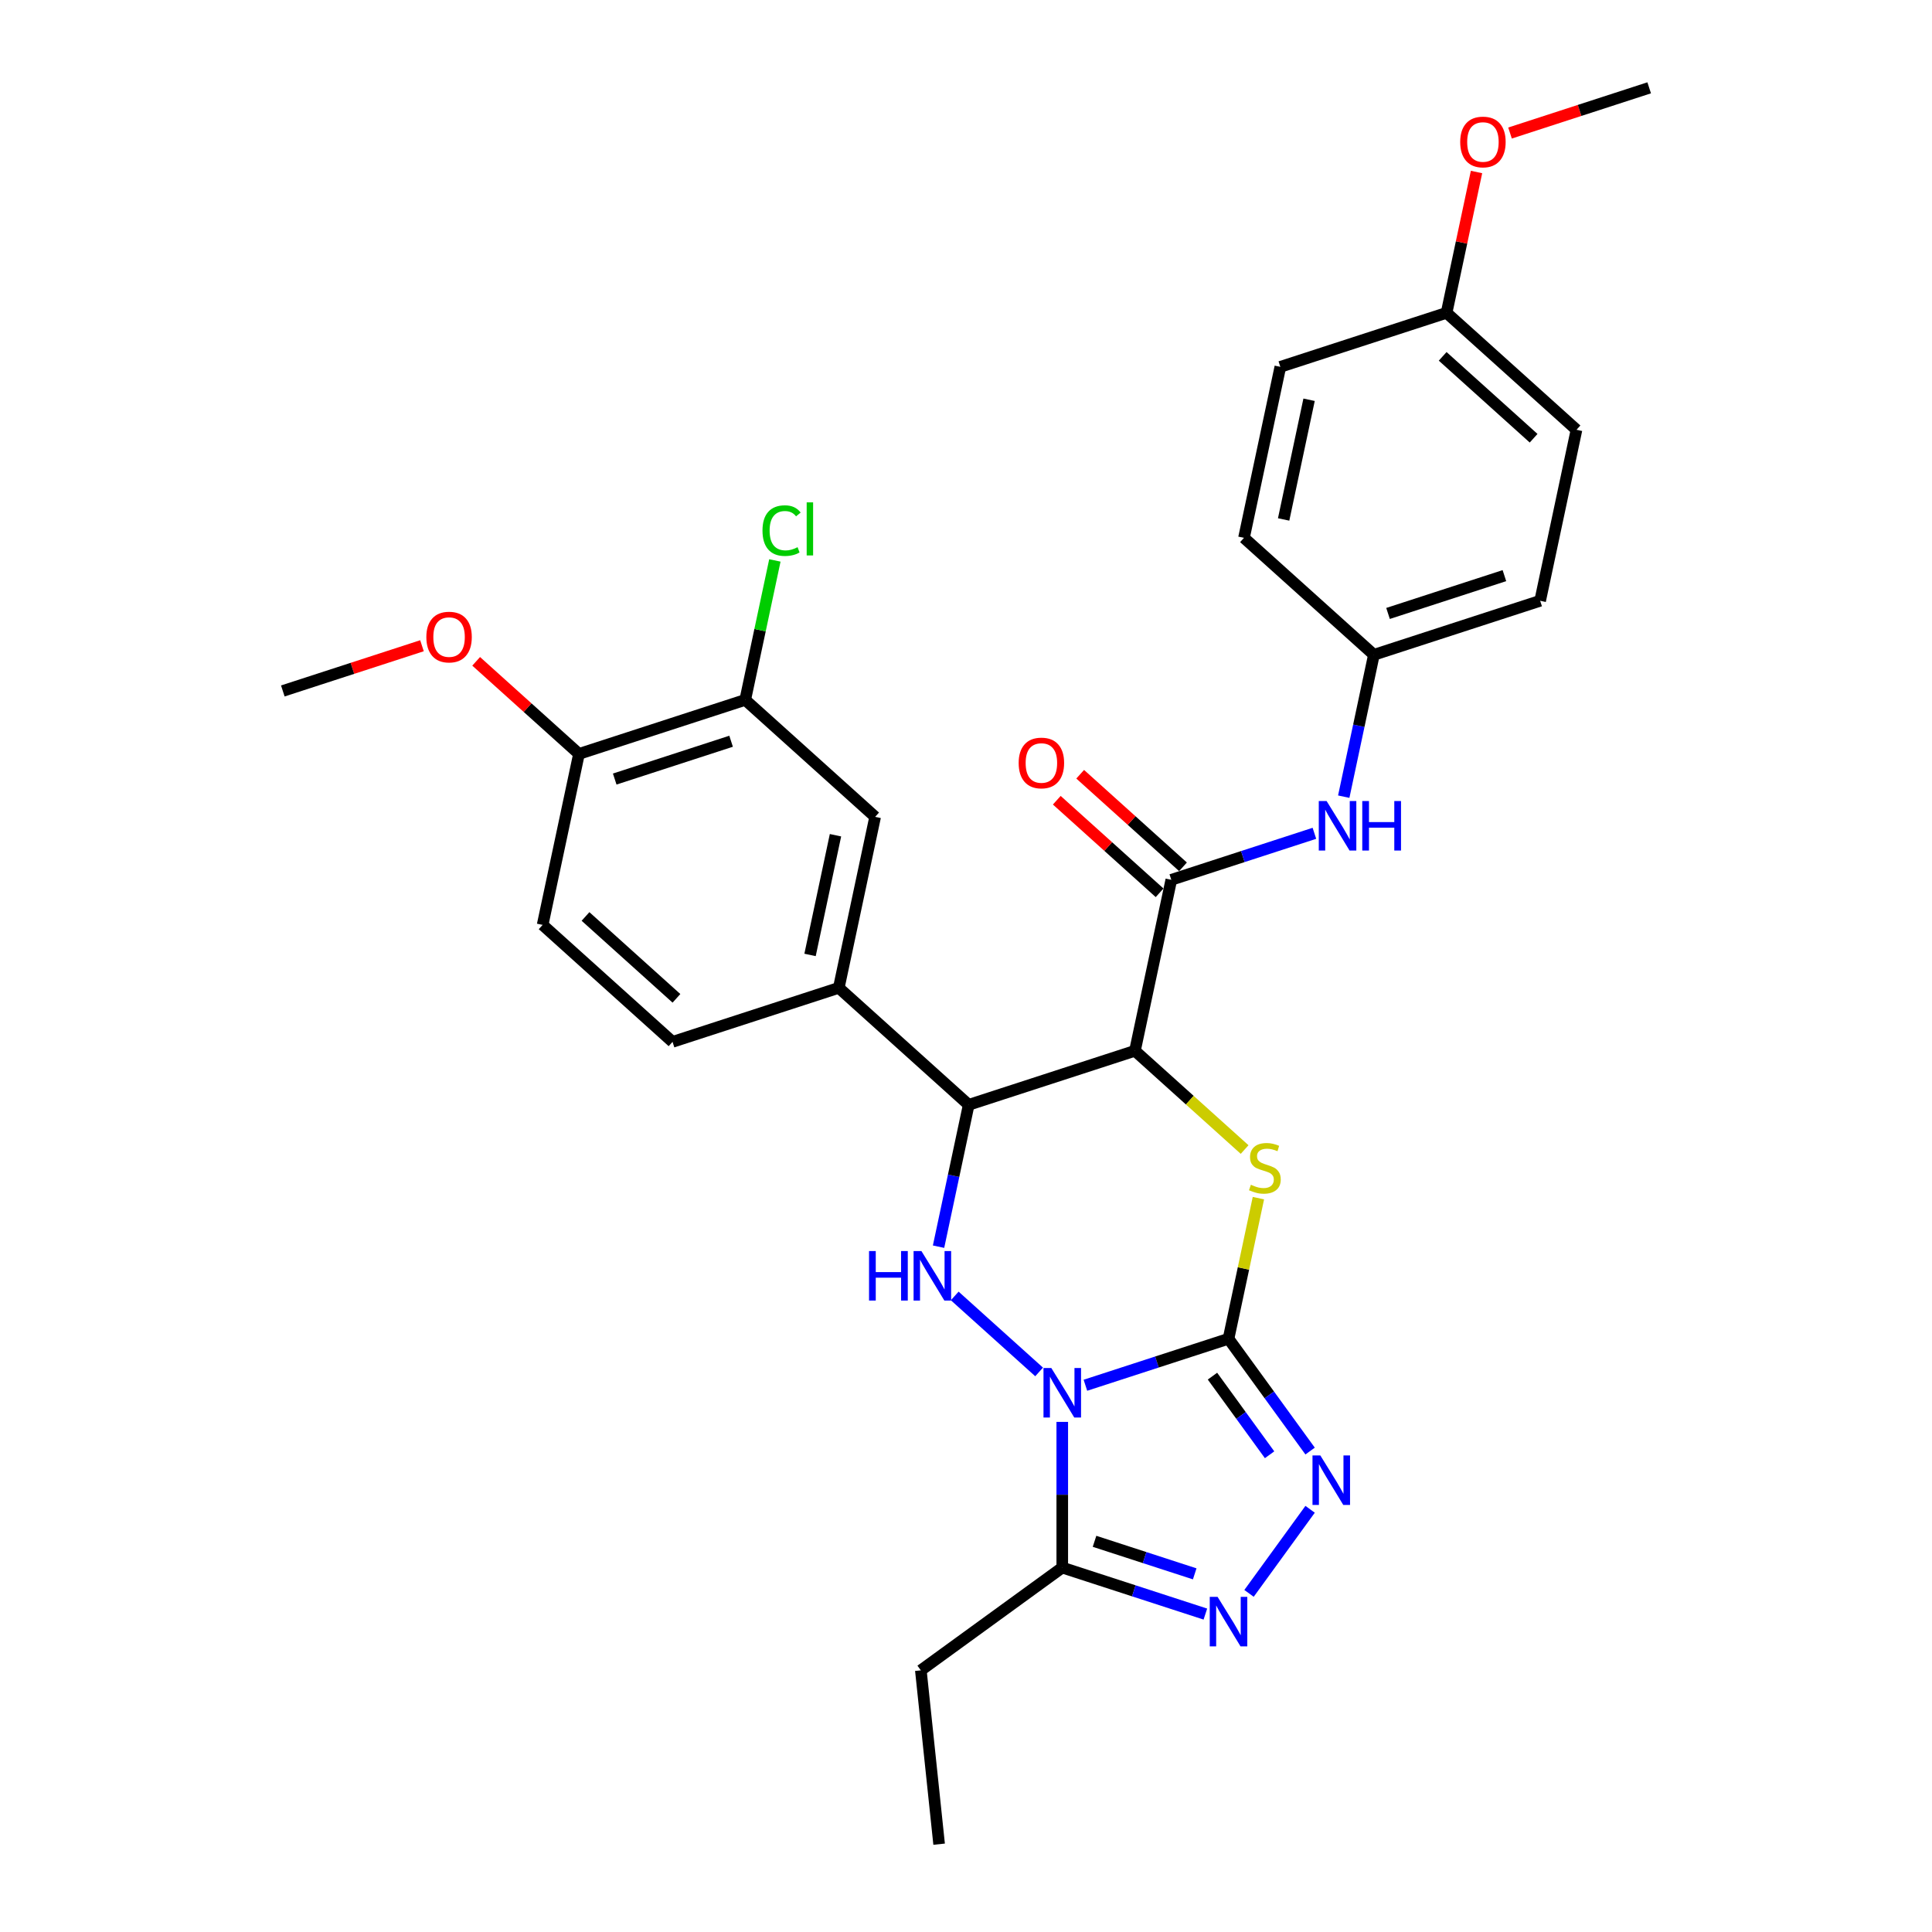 <?xml version='1.0' encoding='iso-8859-1'?>
<svg version='1.1' baseProfile='full'
              xmlns='http://www.w3.org/2000/svg'
                      xmlns:rdkit='http://www.rdkit.org/xml'
                      xmlns:xlink='http://www.w3.org/1999/xlink'
                  xml:space='preserve'
width='1000px' height='1000px' viewBox='0 0 1000 1000'>
<!-- END OF HEADER -->
<rect style='opacity:1.0;fill:#FFFFFF;stroke:none' width='1000' height='1000' x='0' y='0'> </rect>
<path class='bond-0' d='M 561.806,717.005 L 598.842,704.971' style='fill:none;fill-rule:evenodd;stroke:#0000FF;stroke-width:6px;stroke-linecap:butt;stroke-linejoin:miter;stroke-opacity:1' />
<path class='bond-0' d='M 598.842,704.971 L 635.878,692.937' style='fill:none;fill-rule:evenodd;stroke:#000000;stroke-width:6px;stroke-linecap:butt;stroke-linejoin:miter;stroke-opacity:1' />
<path class='bond-3' d='M 537.847,710.111 L 494.163,670.778' style='fill:none;fill-rule:evenodd;stroke:#0000FF;stroke-width:6px;stroke-linecap:butt;stroke-linejoin:miter;stroke-opacity:1' />
<path class='bond-6' d='M 549.826,735.971 L 549.826,773.674' style='fill:none;fill-rule:evenodd;stroke:#0000FF;stroke-width:6px;stroke-linecap:butt;stroke-linejoin:miter;stroke-opacity:1' />
<path class='bond-6' d='M 549.826,773.674 L 549.826,811.378' style='fill:none;fill-rule:evenodd;stroke:#000000;stroke-width:6px;stroke-linecap:butt;stroke-linejoin:miter;stroke-opacity:1' />
<path class='bond-2' d='M 635.878,692.937 L 643.613,656.548' style='fill:none;fill-rule:evenodd;stroke:#000000;stroke-width:6px;stroke-linecap:butt;stroke-linejoin:miter;stroke-opacity:1' />
<path class='bond-2' d='M 643.613,656.548 L 651.348,620.159' style='fill:none;fill-rule:evenodd;stroke:#CCCC00;stroke-width:6px;stroke-linecap:butt;stroke-linejoin:miter;stroke-opacity:1' />
<path class='bond-5' d='M 635.878,692.937 L 656.994,722' style='fill:none;fill-rule:evenodd;stroke:#000000;stroke-width:6px;stroke-linecap:butt;stroke-linejoin:miter;stroke-opacity:1' />
<path class='bond-5' d='M 656.994,722 L 678.11,751.063' style='fill:none;fill-rule:evenodd;stroke:#0000FF;stroke-width:6px;stroke-linecap:butt;stroke-linejoin:miter;stroke-opacity:1' />
<path class='bond-5' d='M 627.573,712.293 L 642.354,732.637' style='fill:none;fill-rule:evenodd;stroke:#000000;stroke-width:6px;stroke-linecap:butt;stroke-linejoin:miter;stroke-opacity:1' />
<path class='bond-5' d='M 642.354,732.637 L 657.135,752.981' style='fill:none;fill-rule:evenodd;stroke:#0000FF;stroke-width:6px;stroke-linecap:butt;stroke-linejoin:miter;stroke-opacity:1' />
<path class='bond-1' d='M 587.45,543.891 L 501.398,571.851' style='fill:none;fill-rule:evenodd;stroke:#000000;stroke-width:6px;stroke-linecap:butt;stroke-linejoin:miter;stroke-opacity:1' />
<path class='bond-8' d='M 587.45,543.891 L 606.262,455.387' style='fill:none;fill-rule:evenodd;stroke:#000000;stroke-width:6px;stroke-linecap:butt;stroke-linejoin:miter;stroke-opacity:1' />
<path class='bond-31' d='M 587.45,543.891 L 615.832,569.445' style='fill:none;fill-rule:evenodd;stroke:#000000;stroke-width:6px;stroke-linecap:butt;stroke-linejoin:miter;stroke-opacity:1' />
<path class='bond-31' d='M 615.832,569.445 L 644.213,595' style='fill:none;fill-rule:evenodd;stroke:#CCCC00;stroke-width:6px;stroke-linecap:butt;stroke-linejoin:miter;stroke-opacity:1' />
<path class='bond-4' d='M 485.79,645.28 L 493.594,608.565' style='fill:none;fill-rule:evenodd;stroke:#0000FF;stroke-width:6px;stroke-linecap:butt;stroke-linejoin:miter;stroke-opacity:1' />
<path class='bond-4' d='M 493.594,608.565 L 501.398,571.851' style='fill:none;fill-rule:evenodd;stroke:#000000;stroke-width:6px;stroke-linecap:butt;stroke-linejoin:miter;stroke-opacity:1' />
<path class='bond-9' d='M 501.398,571.851 L 434.158,511.307' style='fill:none;fill-rule:evenodd;stroke:#000000;stroke-width:6px;stroke-linecap:butt;stroke-linejoin:miter;stroke-opacity:1' />
<path class='bond-30' d='M 678.11,781.211 L 646.492,824.729' style='fill:none;fill-rule:evenodd;stroke:#0000FF;stroke-width:6px;stroke-linecap:butt;stroke-linejoin:miter;stroke-opacity:1' />
<path class='bond-7' d='M 549.826,811.378 L 586.863,823.411' style='fill:none;fill-rule:evenodd;stroke:#000000;stroke-width:6px;stroke-linecap:butt;stroke-linejoin:miter;stroke-opacity:1' />
<path class='bond-7' d='M 586.863,823.411 L 623.899,835.445' style='fill:none;fill-rule:evenodd;stroke:#0000FF;stroke-width:6px;stroke-linecap:butt;stroke-linejoin:miter;stroke-opacity:1' />
<path class='bond-7' d='M 566.529,797.777 L 592.455,806.201' style='fill:none;fill-rule:evenodd;stroke:#000000;stroke-width:6px;stroke-linecap:butt;stroke-linejoin:miter;stroke-opacity:1' />
<path class='bond-7' d='M 592.455,806.201 L 618.38,814.625' style='fill:none;fill-rule:evenodd;stroke:#0000FF;stroke-width:6px;stroke-linecap:butt;stroke-linejoin:miter;stroke-opacity:1' />
<path class='bond-20' d='M 549.826,811.378 L 476.626,864.561' style='fill:none;fill-rule:evenodd;stroke:#000000;stroke-width:6px;stroke-linecap:butt;stroke-linejoin:miter;stroke-opacity:1' />
<path class='bond-10' d='M 606.262,455.387 L 643.298,443.354' style='fill:none;fill-rule:evenodd;stroke:#000000;stroke-width:6px;stroke-linecap:butt;stroke-linejoin:miter;stroke-opacity:1' />
<path class='bond-10' d='M 643.298,443.354 L 680.335,431.32' style='fill:none;fill-rule:evenodd;stroke:#0000FF;stroke-width:6px;stroke-linecap:butt;stroke-linejoin:miter;stroke-opacity:1' />
<path class='bond-13' d='M 612.317,448.663 L 585.709,424.706' style='fill:none;fill-rule:evenodd;stroke:#000000;stroke-width:6px;stroke-linecap:butt;stroke-linejoin:miter;stroke-opacity:1' />
<path class='bond-13' d='M 585.709,424.706 L 559.101,400.748' style='fill:none;fill-rule:evenodd;stroke:#FF0000;stroke-width:6px;stroke-linecap:butt;stroke-linejoin:miter;stroke-opacity:1' />
<path class='bond-13' d='M 600.208,462.111 L 573.6,438.154' style='fill:none;fill-rule:evenodd;stroke:#000000;stroke-width:6px;stroke-linecap:butt;stroke-linejoin:miter;stroke-opacity:1' />
<path class='bond-13' d='M 573.6,438.154 L 546.992,414.196' style='fill:none;fill-rule:evenodd;stroke:#FF0000;stroke-width:6px;stroke-linecap:butt;stroke-linejoin:miter;stroke-opacity:1' />
<path class='bond-11' d='M 434.158,511.307 L 452.97,422.804' style='fill:none;fill-rule:evenodd;stroke:#000000;stroke-width:6px;stroke-linecap:butt;stroke-linejoin:miter;stroke-opacity:1' />
<path class='bond-11' d='M 419.279,494.27 L 432.448,432.317' style='fill:none;fill-rule:evenodd;stroke:#000000;stroke-width:6px;stroke-linecap:butt;stroke-linejoin:miter;stroke-opacity:1' />
<path class='bond-15' d='M 434.158,511.307 L 348.106,539.267' style='fill:none;fill-rule:evenodd;stroke:#000000;stroke-width:6px;stroke-linecap:butt;stroke-linejoin:miter;stroke-opacity:1' />
<path class='bond-17' d='M 695.518,412.353 L 703.322,375.639' style='fill:none;fill-rule:evenodd;stroke:#0000FF;stroke-width:6px;stroke-linecap:butt;stroke-linejoin:miter;stroke-opacity:1' />
<path class='bond-17' d='M 703.322,375.639 L 711.126,338.924' style='fill:none;fill-rule:evenodd;stroke:#000000;stroke-width:6px;stroke-linecap:butt;stroke-linejoin:miter;stroke-opacity:1' />
<path class='bond-12' d='M 452.97,422.804 L 385.73,362.261' style='fill:none;fill-rule:evenodd;stroke:#000000;stroke-width:6px;stroke-linecap:butt;stroke-linejoin:miter;stroke-opacity:1' />
<path class='bond-18' d='M 385.73,362.261 L 393.401,326.171' style='fill:none;fill-rule:evenodd;stroke:#000000;stroke-width:6px;stroke-linecap:butt;stroke-linejoin:miter;stroke-opacity:1' />
<path class='bond-18' d='M 393.401,326.171 L 401.073,290.08' style='fill:none;fill-rule:evenodd;stroke:#00CC00;stroke-width:6px;stroke-linecap:butt;stroke-linejoin:miter;stroke-opacity:1' />
<path class='bond-32' d='M 385.73,362.261 L 299.678,390.221' style='fill:none;fill-rule:evenodd;stroke:#000000;stroke-width:6px;stroke-linecap:butt;stroke-linejoin:miter;stroke-opacity:1' />
<path class='bond-32' d='M 378.414,383.665 L 318.178,403.237' style='fill:none;fill-rule:evenodd;stroke:#000000;stroke-width:6px;stroke-linecap:butt;stroke-linejoin:miter;stroke-opacity:1' />
<path class='bond-14' d='M 299.678,390.221 L 280.866,478.724' style='fill:none;fill-rule:evenodd;stroke:#000000;stroke-width:6px;stroke-linecap:butt;stroke-linejoin:miter;stroke-opacity:1' />
<path class='bond-23' d='M 299.678,390.221 L 273.07,366.263' style='fill:none;fill-rule:evenodd;stroke:#000000;stroke-width:6px;stroke-linecap:butt;stroke-linejoin:miter;stroke-opacity:1' />
<path class='bond-23' d='M 273.07,366.263 L 246.462,342.305' style='fill:none;fill-rule:evenodd;stroke:#FF0000;stroke-width:6px;stroke-linecap:butt;stroke-linejoin:miter;stroke-opacity:1' />
<path class='bond-16' d='M 348.106,539.267 L 280.866,478.724' style='fill:none;fill-rule:evenodd;stroke:#000000;stroke-width:6px;stroke-linecap:butt;stroke-linejoin:miter;stroke-opacity:1' />
<path class='bond-16' d='M 350.129,516.738 L 303.061,474.358' style='fill:none;fill-rule:evenodd;stroke:#000000;stroke-width:6px;stroke-linecap:butt;stroke-linejoin:miter;stroke-opacity:1' />
<path class='bond-21' d='M 711.126,338.924 L 643.886,278.381' style='fill:none;fill-rule:evenodd;stroke:#000000;stroke-width:6px;stroke-linecap:butt;stroke-linejoin:miter;stroke-opacity:1' />
<path class='bond-22' d='M 711.126,338.924 L 797.178,310.964' style='fill:none;fill-rule:evenodd;stroke:#000000;stroke-width:6px;stroke-linecap:butt;stroke-linejoin:miter;stroke-opacity:1' />
<path class='bond-22' d='M 718.442,317.52 L 778.678,297.948' style='fill:none;fill-rule:evenodd;stroke:#000000;stroke-width:6px;stroke-linecap:butt;stroke-linejoin:miter;stroke-opacity:1' />
<path class='bond-19' d='M 748.75,161.918 L 815.99,222.461' style='fill:none;fill-rule:evenodd;stroke:#000000;stroke-width:6px;stroke-linecap:butt;stroke-linejoin:miter;stroke-opacity:1' />
<path class='bond-19' d='M 746.727,184.447 L 793.795,226.828' style='fill:none;fill-rule:evenodd;stroke:#000000;stroke-width:6px;stroke-linecap:butt;stroke-linejoin:miter;stroke-opacity:1' />
<path class='bond-26' d='M 748.75,161.918 L 756.496,125.475' style='fill:none;fill-rule:evenodd;stroke:#000000;stroke-width:6px;stroke-linecap:butt;stroke-linejoin:miter;stroke-opacity:1' />
<path class='bond-26' d='M 756.496,125.475 L 764.243,89.031' style='fill:none;fill-rule:evenodd;stroke:#FF0000;stroke-width:6px;stroke-linecap:butt;stroke-linejoin:miter;stroke-opacity:1' />
<path class='bond-33' d='M 748.75,161.918 L 662.698,189.878' style='fill:none;fill-rule:evenodd;stroke:#000000;stroke-width:6px;stroke-linecap:butt;stroke-linejoin:miter;stroke-opacity:1' />
<path class='bond-29' d='M 476.626,864.561 L 486.084,954.545' style='fill:none;fill-rule:evenodd;stroke:#000000;stroke-width:6px;stroke-linecap:butt;stroke-linejoin:miter;stroke-opacity:1' />
<path class='bond-24' d='M 643.886,278.381 L 662.698,189.878' style='fill:none;fill-rule:evenodd;stroke:#000000;stroke-width:6px;stroke-linecap:butt;stroke-linejoin:miter;stroke-opacity:1' />
<path class='bond-24' d='M 664.409,268.868 L 677.577,206.916' style='fill:none;fill-rule:evenodd;stroke:#000000;stroke-width:6px;stroke-linecap:butt;stroke-linejoin:miter;stroke-opacity:1' />
<path class='bond-25' d='M 797.178,310.964 L 815.99,222.461' style='fill:none;fill-rule:evenodd;stroke:#000000;stroke-width:6px;stroke-linecap:butt;stroke-linejoin:miter;stroke-opacity:1' />
<path class='bond-27' d='M 218.414,334.235 L 182.4,345.936' style='fill:none;fill-rule:evenodd;stroke:#FF0000;stroke-width:6px;stroke-linecap:butt;stroke-linejoin:miter;stroke-opacity:1' />
<path class='bond-27' d='M 182.4,345.936 L 146.386,357.638' style='fill:none;fill-rule:evenodd;stroke:#000000;stroke-width:6px;stroke-linecap:butt;stroke-linejoin:miter;stroke-opacity:1' />
<path class='bond-28' d='M 781.586,68.858 L 817.6,57.156' style='fill:none;fill-rule:evenodd;stroke:#FF0000;stroke-width:6px;stroke-linecap:butt;stroke-linejoin:miter;stroke-opacity:1' />
<path class='bond-28' d='M 817.6,57.156 L 853.614,45.455' style='fill:none;fill-rule:evenodd;stroke:#000000;stroke-width:6px;stroke-linecap:butt;stroke-linejoin:miter;stroke-opacity:1' />
<path  class='atom-0' d='M 544.162 708.085
L 552.559 721.657
Q 553.391 722.996, 554.73 725.421
Q 556.07 727.846, 556.142 727.991
L 556.142 708.085
L 559.544 708.085
L 559.544 733.709
L 556.033 733.709
L 547.022 718.87
Q 545.972 717.133, 544.85 715.143
Q 543.764 713.152, 543.438 712.537
L 543.438 733.709
L 540.109 733.709
L 540.109 708.085
L 544.162 708.085
' fill='#0000FF'/>
<path  class='atom-3' d='M 647.452 613.229
Q 647.741 613.337, 648.936 613.844
Q 650.13 614.351, 651.433 614.676
Q 652.772 614.966, 654.075 614.966
Q 656.5 614.966, 657.911 613.808
Q 659.323 612.613, 659.323 610.55
Q 659.323 609.139, 658.599 608.27
Q 657.911 607.402, 656.826 606.931
Q 655.74 606.461, 653.93 605.918
Q 651.65 605.23, 650.275 604.579
Q 648.936 603.927, 647.959 602.552
Q 647.018 601.177, 647.018 598.86
Q 647.018 595.639, 649.189 593.649
Q 651.397 591.658, 655.74 591.658
Q 658.708 591.658, 662.074 593.07
L 661.241 595.856
Q 658.165 594.59, 655.849 594.59
Q 653.351 594.59, 651.976 595.639
Q 650.601 596.653, 650.637 598.426
Q 650.637 599.801, 651.324 600.634
Q 652.048 601.466, 653.062 601.937
Q 654.111 602.407, 655.849 602.95
Q 658.165 603.674, 659.54 604.398
Q 660.915 605.122, 661.893 606.605
Q 662.906 608.053, 662.906 610.55
Q 662.906 614.097, 660.517 616.015
Q 658.165 617.897, 654.22 617.897
Q 651.94 617.897, 650.203 617.391
Q 648.502 616.92, 646.475 616.088
L 647.452 613.229
' fill='#CCCC00'/>
<path  class='atom-4' d='M 449.814 647.542
L 453.289 647.542
L 453.289 658.436
L 466.39 658.436
L 466.39 647.542
L 469.865 647.542
L 469.865 673.166
L 466.39 673.166
L 466.39 661.331
L 453.289 661.331
L 453.289 673.166
L 449.814 673.166
L 449.814 647.542
' fill='#0000FF'/>
<path  class='atom-4' d='M 476.922 647.542
L 485.319 661.114
Q 486.151 662.453, 487.49 664.878
Q 488.829 667.303, 488.902 667.448
L 488.902 647.542
L 492.304 647.542
L 492.304 673.166
L 488.793 673.166
L 479.781 658.327
Q 478.732 656.59, 477.61 654.599
Q 476.524 652.609, 476.198 651.994
L 476.198 673.166
L 472.869 673.166
L 472.869 647.542
L 476.922 647.542
' fill='#0000FF'/>
<path  class='atom-6' d='M 683.397 753.325
L 691.794 766.897
Q 692.626 768.237, 693.966 770.661
Q 695.305 773.086, 695.377 773.231
L 695.377 753.325
L 698.779 753.325
L 698.779 778.949
L 695.268 778.949
L 686.257 764.111
Q 685.207 762.373, 684.085 760.383
Q 682.999 758.392, 682.674 757.777
L 682.674 778.949
L 679.344 778.949
L 679.344 753.325
L 683.397 753.325
' fill='#0000FF'/>
<path  class='atom-8' d='M 630.214 826.526
L 638.611 840.098
Q 639.443 841.437, 640.782 843.862
Q 642.122 846.286, 642.194 846.431
L 642.194 826.526
L 645.596 826.526
L 645.596 852.15
L 642.085 852.15
L 633.074 837.311
Q 632.024 835.574, 630.902 833.583
Q 629.816 831.592, 629.491 830.977
L 629.491 852.15
L 626.161 852.15
L 626.161 826.526
L 630.214 826.526
' fill='#0000FF'/>
<path  class='atom-11' d='M 686.65 414.615
L 695.047 428.188
Q 695.879 429.527, 697.218 431.951
Q 698.557 434.376, 698.63 434.521
L 698.63 414.615
L 702.032 414.615
L 702.032 440.239
L 698.521 440.239
L 689.509 425.401
Q 688.46 423.663, 687.338 421.673
Q 686.252 419.682, 685.926 419.067
L 685.926 440.239
L 682.597 440.239
L 682.597 414.615
L 686.65 414.615
' fill='#0000FF'/>
<path  class='atom-11' d='M 705.108 414.615
L 708.583 414.615
L 708.583 425.509
L 721.684 425.509
L 721.684 414.615
L 725.159 414.615
L 725.159 440.239
L 721.684 440.239
L 721.684 428.405
L 708.583 428.405
L 708.583 440.239
L 705.108 440.239
L 705.108 414.615
' fill='#0000FF'/>
<path  class='atom-14' d='M 527.26 394.917
Q 527.26 388.764, 530.3 385.326
Q 533.34 381.887, 539.022 381.887
Q 544.704 381.887, 547.744 385.326
Q 550.785 388.764, 550.785 394.917
Q 550.785 401.142, 547.708 404.688
Q 544.632 408.199, 539.022 408.199
Q 533.376 408.199, 530.3 404.688
Q 527.26 401.178, 527.26 394.917
M 539.022 405.304
Q 542.931 405.304, 545.03 402.698
Q 547.165 400.056, 547.165 394.917
Q 547.165 389.886, 545.03 387.352
Q 542.931 384.783, 539.022 384.783
Q 535.113 384.783, 532.978 387.316
Q 530.879 389.85, 530.879 394.917
Q 530.879 400.092, 532.978 402.698
Q 535.113 405.304, 539.022 405.304
' fill='#FF0000'/>
<path  class='atom-19' d='M 394.662 274.644
Q 394.662 268.275, 397.629 264.945
Q 400.633 261.579, 406.315 261.579
Q 411.599 261.579, 414.422 265.307
L 412.034 267.261
Q 409.971 264.547, 406.315 264.547
Q 402.443 264.547, 400.38 267.153
Q 398.353 269.722, 398.353 274.644
Q 398.353 279.711, 400.452 282.317
Q 402.588 284.923, 406.714 284.923
Q 409.537 284.923, 412.83 283.222
L 413.843 285.936
Q 412.504 286.805, 410.478 287.312
Q 408.451 287.818, 406.207 287.818
Q 400.633 287.818, 397.629 284.416
Q 394.662 281.014, 394.662 274.644
' fill='#00CC00'/>
<path  class='atom-19' d='M 417.535 260.023
L 420.865 260.023
L 420.865 287.493
L 417.535 287.493
L 417.535 260.023
' fill='#00CC00'/>
<path  class='atom-24' d='M 220.676 329.75
Q 220.676 323.597, 223.716 320.159
Q 226.756 316.721, 232.438 316.721
Q 238.12 316.721, 241.16 320.159
Q 244.2 323.597, 244.2 329.75
Q 244.2 335.975, 241.124 339.522
Q 238.048 343.033, 232.438 343.033
Q 226.792 343.033, 223.716 339.522
Q 220.676 336.011, 220.676 329.75
M 232.438 340.137
Q 236.347 340.137, 238.446 337.531
Q 240.581 334.889, 240.581 329.75
Q 240.581 324.719, 238.446 322.186
Q 236.347 319.616, 232.438 319.616
Q 228.529 319.616, 226.394 322.15
Q 224.295 324.683, 224.295 329.75
Q 224.295 334.926, 226.394 337.531
Q 228.529 340.137, 232.438 340.137
' fill='#FF0000'/>
<path  class='atom-27' d='M 755.8 73.487
Q 755.8 67.334, 758.84 63.896
Q 761.88 60.458, 767.562 60.458
Q 773.244 60.458, 776.284 63.896
Q 779.324 67.334, 779.324 73.487
Q 779.324 79.712, 776.248 83.259
Q 773.172 86.769, 767.562 86.769
Q 761.916 86.769, 758.84 83.259
Q 755.8 79.748, 755.8 73.487
M 767.562 83.874
Q 771.471 83.874, 773.57 81.268
Q 775.705 78.626, 775.705 73.487
Q 775.705 68.456, 773.57 65.923
Q 771.471 63.353, 767.562 63.353
Q 763.653 63.353, 761.518 65.887
Q 759.419 68.42, 759.419 73.487
Q 759.419 78.662, 761.518 81.268
Q 763.653 83.874, 767.562 83.874
' fill='#FF0000'/>
</svg>
